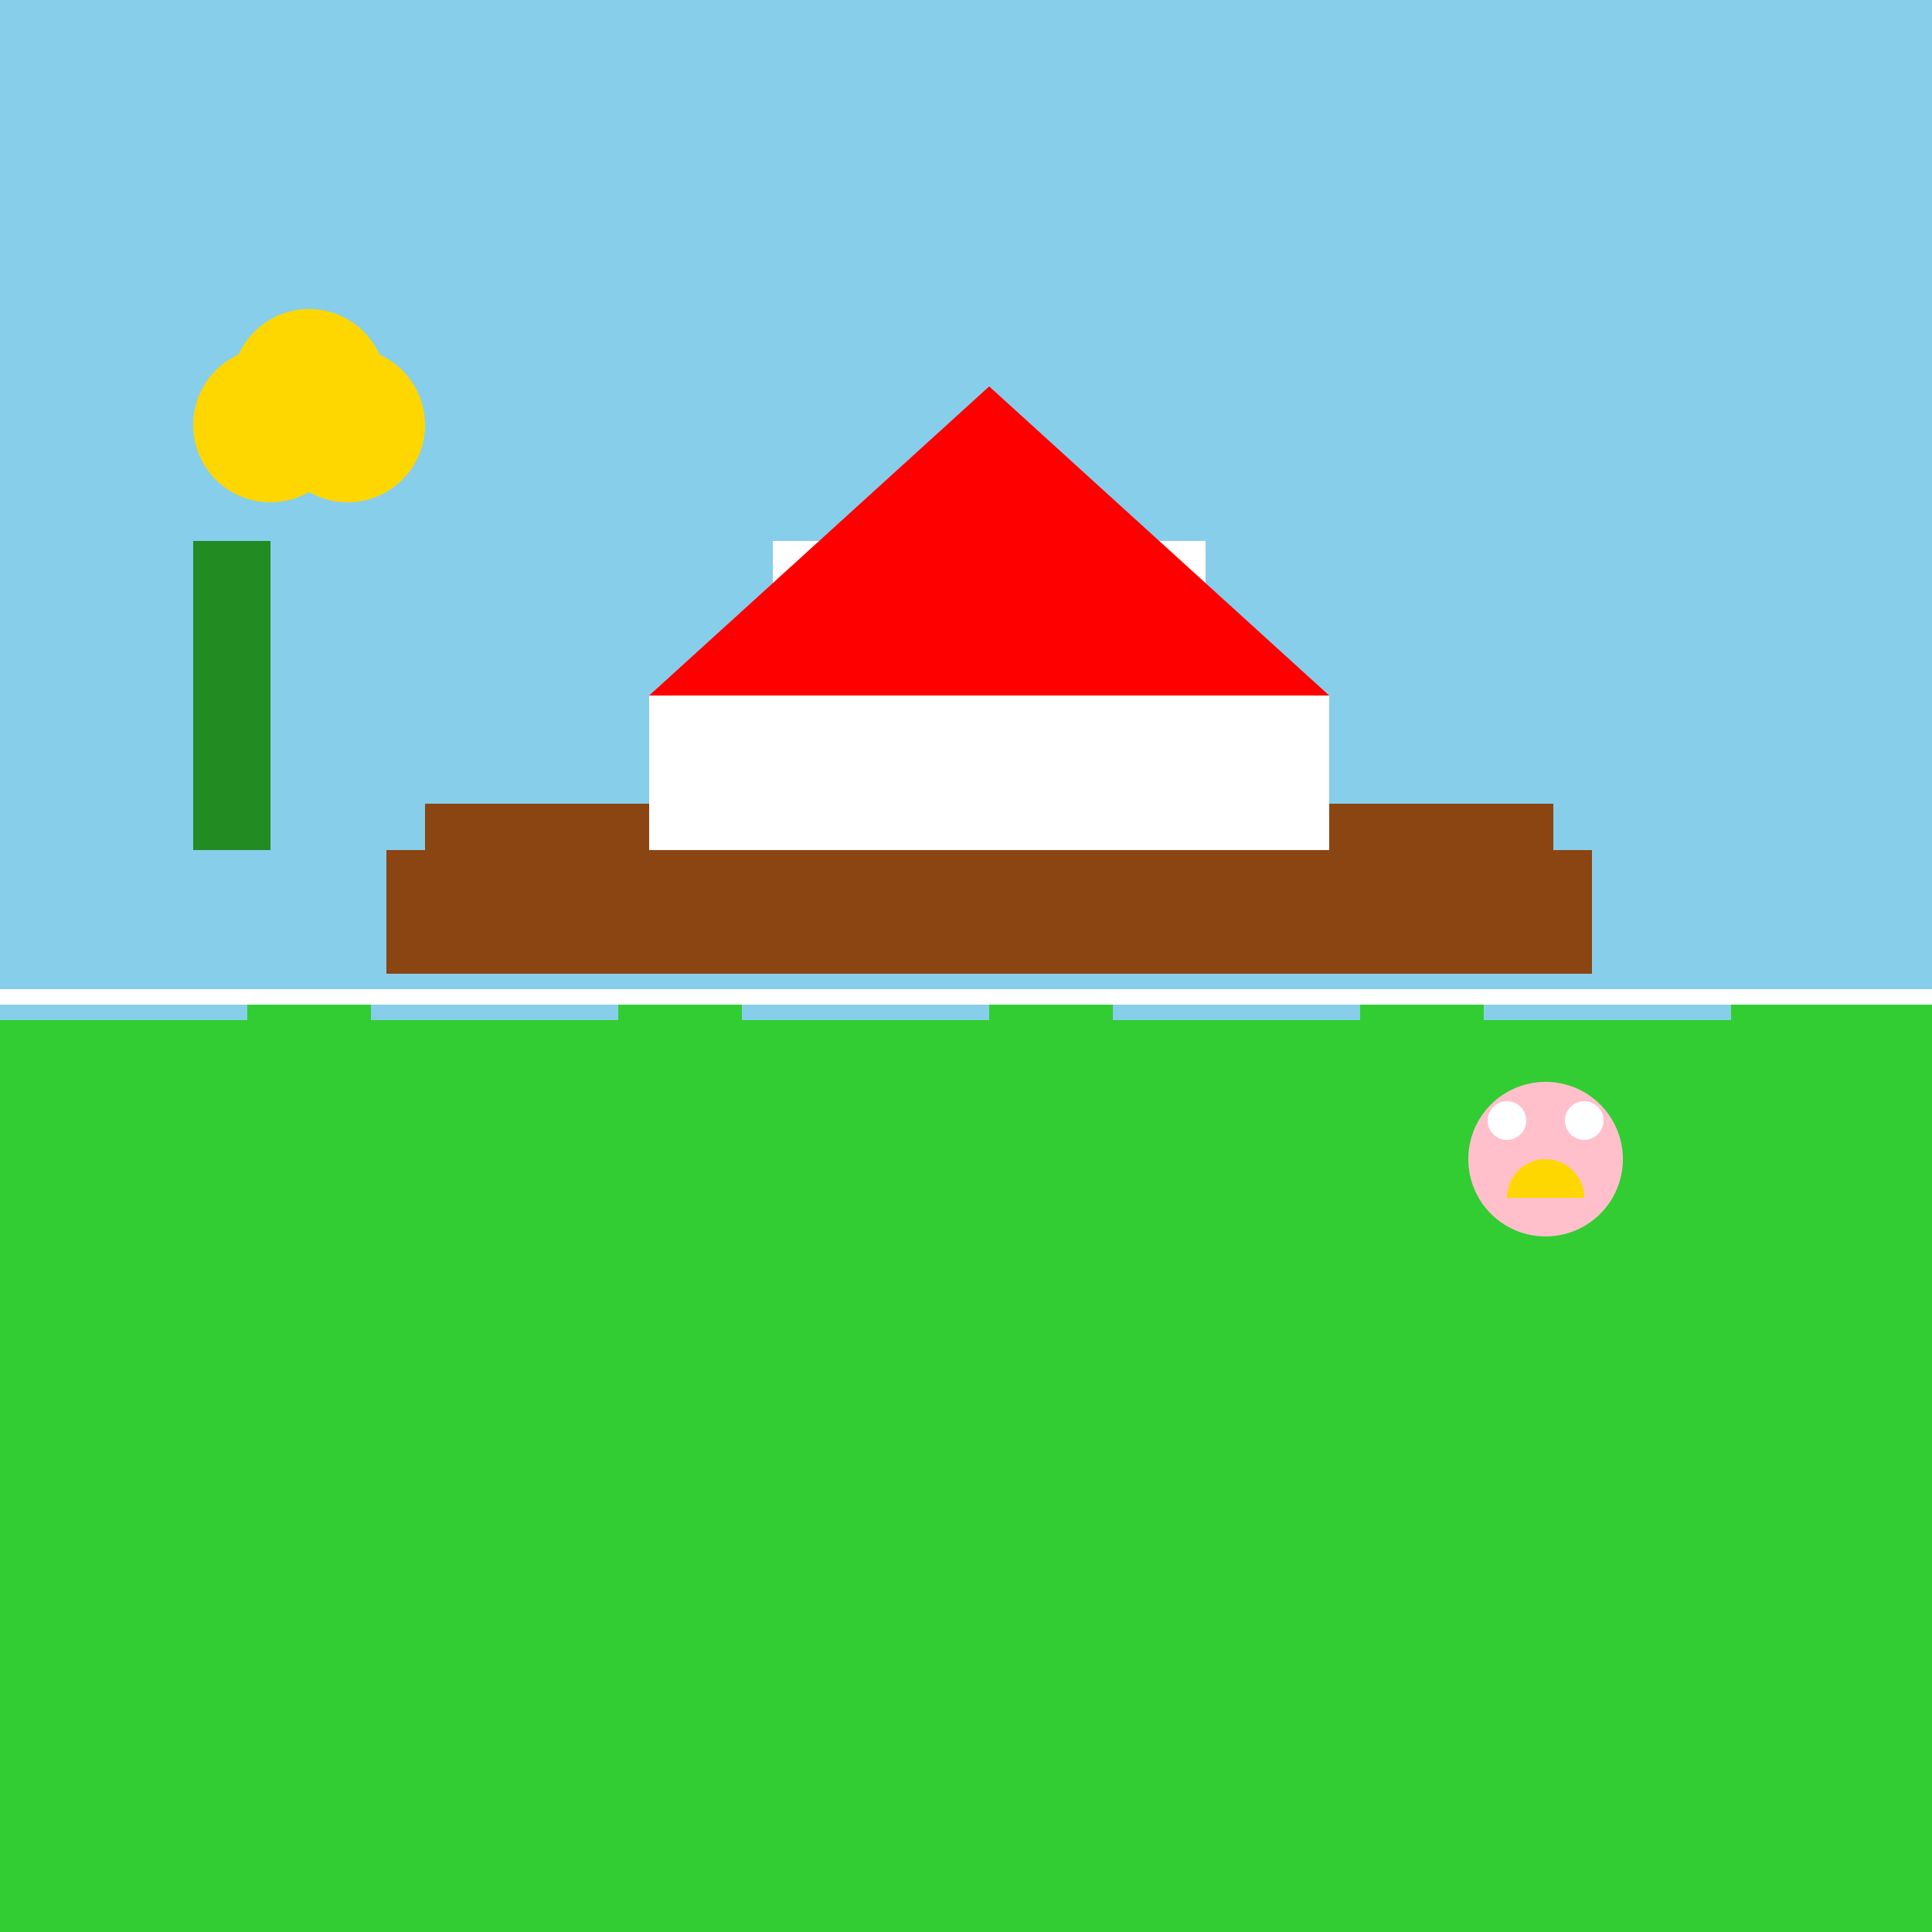 <!--

Generated by DrawGPT.
Free, open source, AI generated images in SVG, PNG, and HTML Canvas format.
https://drawgpt.ai

Created: 2023-09-26T08:08:44.990Z
Link: https://drawgpt.ai/prompt/37968/

-->
<svg xmlns="http://www.w3.org/2000/svg" xmlns:xlink="http://www.w3.org/1999/xlink" width="500" height="500"><defs/><g><rect fill="#87CEEB" stroke="none" x="0" y="0" width="512" height="512"/><rect fill="#32CD32" stroke="none" x="0" y="256" width="512" height="256"/><rect fill="#8B4513" stroke="none" x="100" y="220" width="312" height="32"/><rect fill="#8B4513" stroke="none" x="110" y="208" width="292" height="12"/><rect fill="#FFFFFF" stroke="none" x="200" y="140" width="112" height="80"/><rect fill="#FFFFFF" stroke="none" x="168" y="180" width="176" height="40"/><path fill="#FF0000" stroke="none" paint-order="stroke fill markers" d=" M 168 180 L 256 100 L 344 180 Z"/><rect fill="#87CEEB" stroke="none" x="0" y="252" width="512" height="4"/><rect fill="#FFFFFF" stroke="none" x="0" y="256" width="512" height="4"/><rect fill="#87CEEB" stroke="none" x="0" y="260" width="64" height="4"/><rect fill="#87CEEB" stroke="none" x="96" y="260" width="64" height="4"/><rect fill="#87CEEB" stroke="none" x="192" y="260" width="64" height="4"/><rect fill="#87CEEB" stroke="none" x="288" y="260" width="64" height="4"/><rect fill="#87CEEB" stroke="none" x="384" y="260" width="64" height="4"/><rect fill="#228B22" stroke="none" x="50" y="140" width="20" height="80"/><path fill="#FFD700" stroke="none" paint-order="stroke fill markers" d=" M 100 100 A 20 20 0 1 1 100 99.98"/><path fill="#FFD700" stroke="none" paint-order="stroke fill markers" d=" M 90 110 A 20 20 0 1 1 90 109.98"/><path fill="#FFD700" stroke="none" paint-order="stroke fill markers" d=" M 110 110 A 20 20 0 1 1 110 109.98"/><path fill="#FFC0CB" stroke="none" paint-order="stroke fill markers" d=" M 420 300 A 20 20 0 1 1 420 299.98"/><path fill="#FFFFFF" stroke="none" paint-order="stroke fill markers" d=" M 395 290 A 5 5 0 1 1 395 289.995"/><path fill="#FFFFFF" stroke="none" paint-order="stroke fill markers" d=" M 415 290 A 5 5 0 1 1 415 289.995"/><path fill="#FFD700" stroke="none" paint-order="stroke fill markers" d=" M 410 310 A 10 10 0 1 0 390 310"/></g></svg>